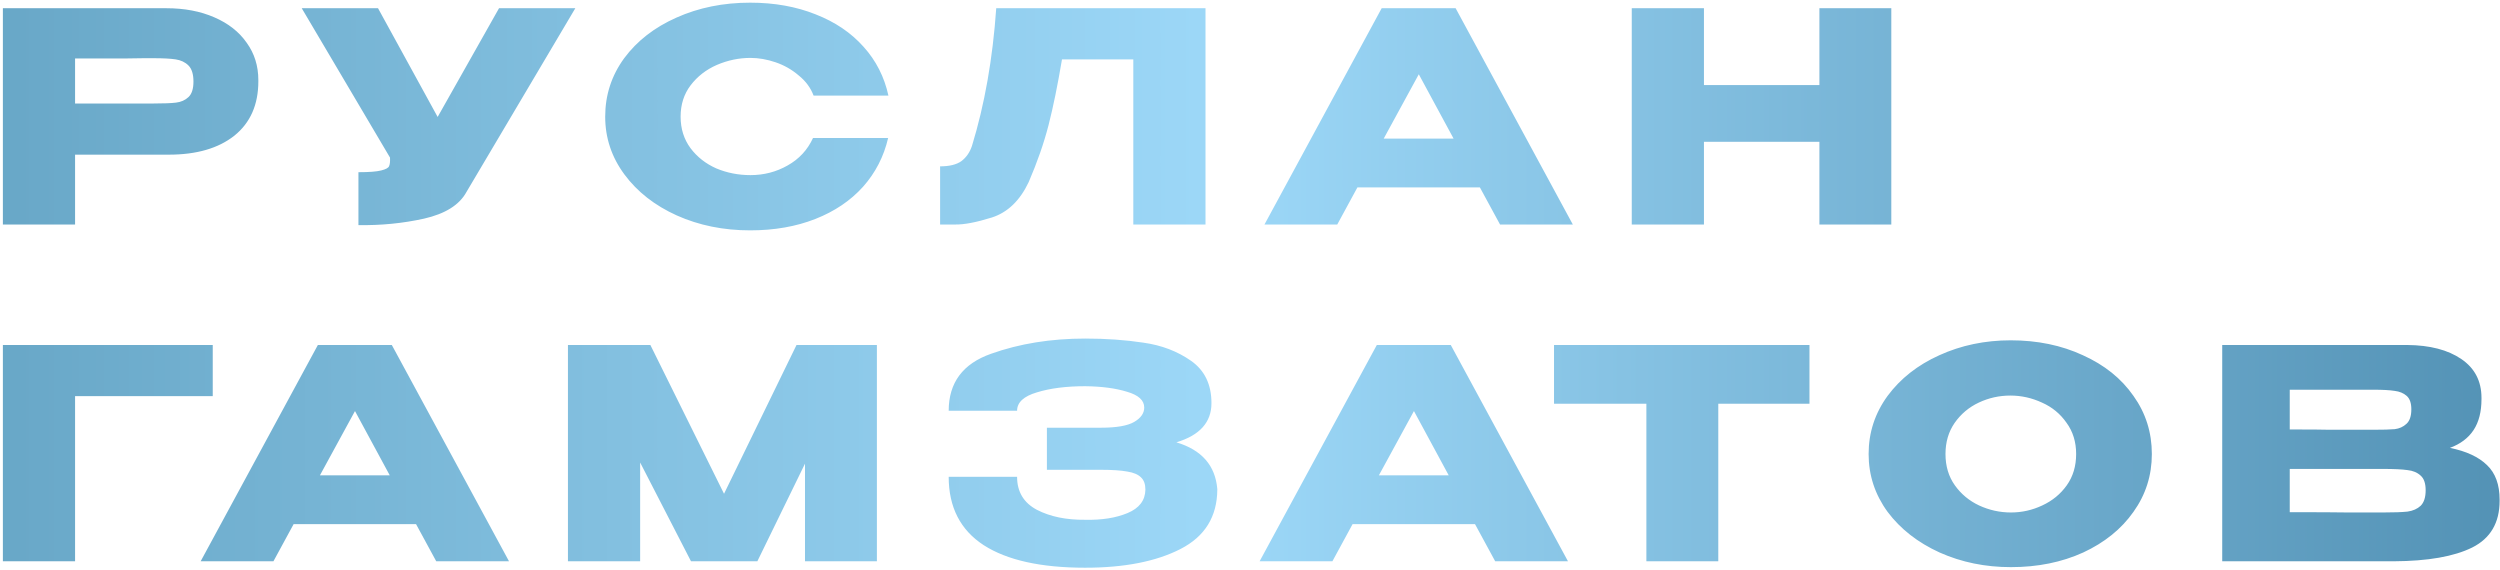 <?xml version="1.0" encoding="UTF-8"?> <svg xmlns="http://www.w3.org/2000/svg" width="824" height="188" viewBox="0 0 824 188" fill="none"><path d="M54.803 2.71C60.776 2.71 66.042 3.705 70.602 5.696C75.227 7.687 78.791 10.481 81.296 14.078C83.865 17.61 85.149 21.721 85.149 26.409V26.794C85.149 34.501 82.516 40.474 77.25 44.713C71.983 48.888 64.79 50.975 55.67 50.975H24.745V74H0.95V2.71H54.803ZM50.564 34.116C53.904 34.116 56.376 34.02 57.982 33.827C59.652 33.634 61.033 33.024 62.124 31.997C63.216 30.969 63.762 29.267 63.762 26.891C63.762 24.45 63.216 22.684 62.124 21.592C61.033 20.5 59.62 19.826 57.886 19.569C56.151 19.312 53.711 19.184 50.564 19.184H47.385C46.1 19.184 43.852 19.216 40.641 19.28C37.43 19.28 32.131 19.28 24.745 19.28V34.116H50.468H50.564ZM189.624 2.71L153.786 63.21C151.474 67.513 146.786 70.468 139.721 72.073C132.72 73.615 125.527 74.321 118.141 74.193V56.755C121.674 56.755 124.178 56.563 125.656 56.178C127.197 55.792 128.064 55.31 128.257 54.732C128.514 54.154 128.61 53.223 128.546 51.939L99.452 2.71H124.596L144.249 38.548L164.48 2.71H189.624ZM199.474 38.451C199.474 31.322 201.561 24.9 205.736 19.184C209.975 13.468 215.723 9.004 222.98 5.793C230.302 2.517 238.394 0.879 247.257 0.879C255.221 0.879 262.415 2.164 268.837 4.733C275.26 7.238 280.526 10.802 284.637 15.427C288.747 19.986 291.477 25.349 292.825 31.515H268.163C267.199 28.946 265.562 26.73 263.25 24.868C261.002 22.941 258.465 21.496 255.639 20.532C252.813 19.569 250.051 19.087 247.354 19.087C243.565 19.087 239.872 19.858 236.275 21.399C232.743 22.941 229.852 25.189 227.605 28.143C225.421 31.033 224.329 34.469 224.329 38.451C224.329 42.433 225.421 45.901 227.605 48.856C229.788 51.746 232.614 53.962 236.082 55.503C239.615 56.98 243.372 57.719 247.354 57.719C251.785 57.719 255.864 56.659 259.589 54.54C263.378 52.42 266.172 49.402 267.97 45.484H292.729C291.316 51.585 288.554 56.948 284.444 61.572C280.334 66.132 275.099 69.665 268.741 72.17C262.383 74.674 255.221 75.927 247.257 75.927C238.459 75.927 230.398 74.289 223.077 71.013C215.819 67.738 210.071 63.242 205.832 57.526C201.593 51.81 199.474 45.452 199.474 38.451ZM397.335 2.71V74H373.539V19.569H350.033C348.62 27.983 347.143 35.208 345.601 41.245C344.06 47.218 341.876 53.48 339.05 60.031C336.16 66.132 332.114 70.018 326.912 71.688C321.774 73.293 317.727 74.064 314.773 74C311.883 74 310.245 74 309.86 74V54.829C312.943 54.829 315.287 54.251 316.893 53.095C318.498 51.874 319.654 50.205 320.361 48.085C324.535 34.469 327.201 19.344 328.357 2.71H397.335ZM518.405 74H494.417L487.77 61.765H447.404L440.757 74H416.769L455.4 2.71H479.774L518.405 74ZM467.635 24.482L456.075 45.677H479.099L467.635 24.482ZM561.623 28.047H599.676V2.71H623.375V74H599.676V46.736H561.623V74H537.827V2.71H561.623V28.047ZM70.121 113.71V130.569H24.745V185H0.95V113.71H70.121ZM167.773 185H143.784L137.137 172.765H96.772L90.124 185H66.136L104.768 113.71H129.141L167.773 185ZM117.003 135.482L105.442 156.677H128.467L117.003 135.482ZM289.024 113.71V185H265.325V152.823L249.622 185H227.753L210.99 152.438V185H187.195V113.71H214.362L238.639 162.746L262.531 113.71H289.024ZM401.224 161.397C401.159 170.325 397.113 176.843 389.085 180.954C381.057 185.064 370.588 187.119 357.679 187.119C343.1 187.119 331.957 184.647 324.25 179.701C316.543 174.692 312.689 167.177 312.689 157.158H335.232C335.232 162.104 337.416 165.732 341.783 168.045C346.15 170.292 351.449 171.384 357.679 171.32C363.138 171.448 367.794 170.71 371.648 169.104C375.501 167.499 377.46 164.93 377.525 161.397C377.525 159.599 377.043 158.25 376.079 157.351C375.116 156.388 373.607 155.745 371.552 155.424C369.496 155.039 366.606 154.846 362.881 154.846H345.059V140.974H362.881C368.019 140.974 371.68 140.331 373.864 139.047C376.047 137.762 377.139 136.189 377.139 134.326C377.139 131.95 375.245 130.216 371.455 129.124C367.73 127.968 363.138 127.358 357.679 127.294C351.449 127.294 346.15 127.968 341.783 129.317C337.416 130.601 335.232 132.624 335.232 135.386H312.689C312.689 126.137 317.345 119.876 326.658 116.6C336.035 113.26 346.375 111.59 357.679 111.59C364.551 111.59 370.941 112.04 376.85 112.939C382.823 113.774 388.057 115.765 392.553 118.912C397.049 122.059 399.297 126.716 399.297 132.881C399.297 139.175 395.443 143.478 387.736 145.79C396.086 148.295 400.581 153.433 401.224 161.205V161.397ZM516.806 185H492.818L486.17 172.765H445.805L439.157 185H415.169L453.801 113.71H478.174L516.806 185ZM466.036 135.482L454.475 156.677H477.5L466.036 135.482ZM512.204 132.977V113.71H596.403L512.204 132.977ZM596.403 113.71V133.074H566.345V185H542.646V133.074H512.204V113.71H596.403ZM662.717 112.168C671.515 112.168 679.447 113.806 686.512 117.082C693.641 120.293 699.197 124.757 703.179 130.473C707.225 136.125 709.248 142.515 709.248 149.644C709.248 156.709 707.225 163.067 703.179 168.719C699.197 174.371 693.673 178.834 686.608 182.11C679.544 185.321 671.612 186.927 662.813 186.927C654.335 186.927 646.5 185.321 639.306 182.11C632.113 178.834 626.397 174.371 622.158 168.719C617.984 163.003 615.896 156.645 615.896 149.644C615.896 142.579 617.984 136.189 622.158 130.473C626.397 124.757 632.081 120.293 639.21 117.082C646.403 113.806 654.239 112.168 662.717 112.168ZM662.813 168.912C666.41 168.912 669.846 168.141 673.121 166.599C676.461 165.058 679.158 162.842 681.213 159.952C683.269 157.062 684.296 153.626 684.296 149.644C684.296 145.662 683.237 142.226 681.117 139.336C679.062 136.381 676.364 134.166 673.025 132.688C669.685 131.147 666.217 130.376 662.62 130.376C658.959 130.376 655.491 131.147 652.216 132.688C648.94 134.23 646.275 136.478 644.22 139.432C642.229 142.322 641.233 145.726 641.233 149.644C641.233 153.626 642.261 157.062 644.316 159.952C646.371 162.842 649.037 165.058 652.312 166.599C655.652 168.141 659.152 168.912 662.813 168.912ZM807.492 147.621C812.887 148.713 816.966 150.607 819.727 153.305C822.489 155.938 823.87 159.727 823.87 164.673V165.058C823.87 172.315 820.851 177.454 814.814 180.472C808.841 183.426 800.235 184.936 788.995 185H788.803H785.046H732.445V113.71H793.427C800.877 113.774 806.818 115.316 811.249 118.334C815.681 121.353 817.897 125.624 817.897 131.147V131.532C817.897 135.707 817.03 139.111 815.296 141.744C813.562 144.377 810.96 146.336 807.492 147.621ZM782.252 141.648C785.463 141.648 787.807 141.584 789.284 141.455C790.826 141.263 792.11 140.685 793.138 139.721C794.23 138.758 794.776 137.152 794.776 134.904C794.776 132.849 794.262 131.372 793.234 130.473C792.207 129.574 790.89 129.028 789.284 128.835C787.679 128.578 785.335 128.45 782.252 128.45H782.155H754.699V141.552C761.314 141.552 765.682 141.584 767.801 141.648H772.425H782.252ZM785.431 168.912C789.027 168.912 791.725 168.815 793.523 168.623C795.322 168.366 796.767 167.723 797.858 166.696C798.95 165.604 799.496 163.902 799.496 161.59C799.496 159.342 798.95 157.736 797.858 156.773C796.767 155.745 795.322 155.135 793.523 154.943C791.725 154.686 789.027 154.557 785.431 154.557H785.335H754.699V168.815C763.755 168.815 770.177 168.847 773.967 168.912C777.82 168.912 780.453 168.912 781.866 168.912H785.431Z" fill="url(#paint0_linear_69_680)"></path><defs><linearGradient id="paint0_linear_69_680" x1="-3" y1="103.5" x2="826" y2="103.5" gradientUnits="userSpaceOnUse"><stop stop-color="#68A7C7"></stop><stop offset="0.49" stop-color="#9DD8F8"></stop><stop offset="1" stop-color="#5392B5"></stop></linearGradient></defs></svg> 
